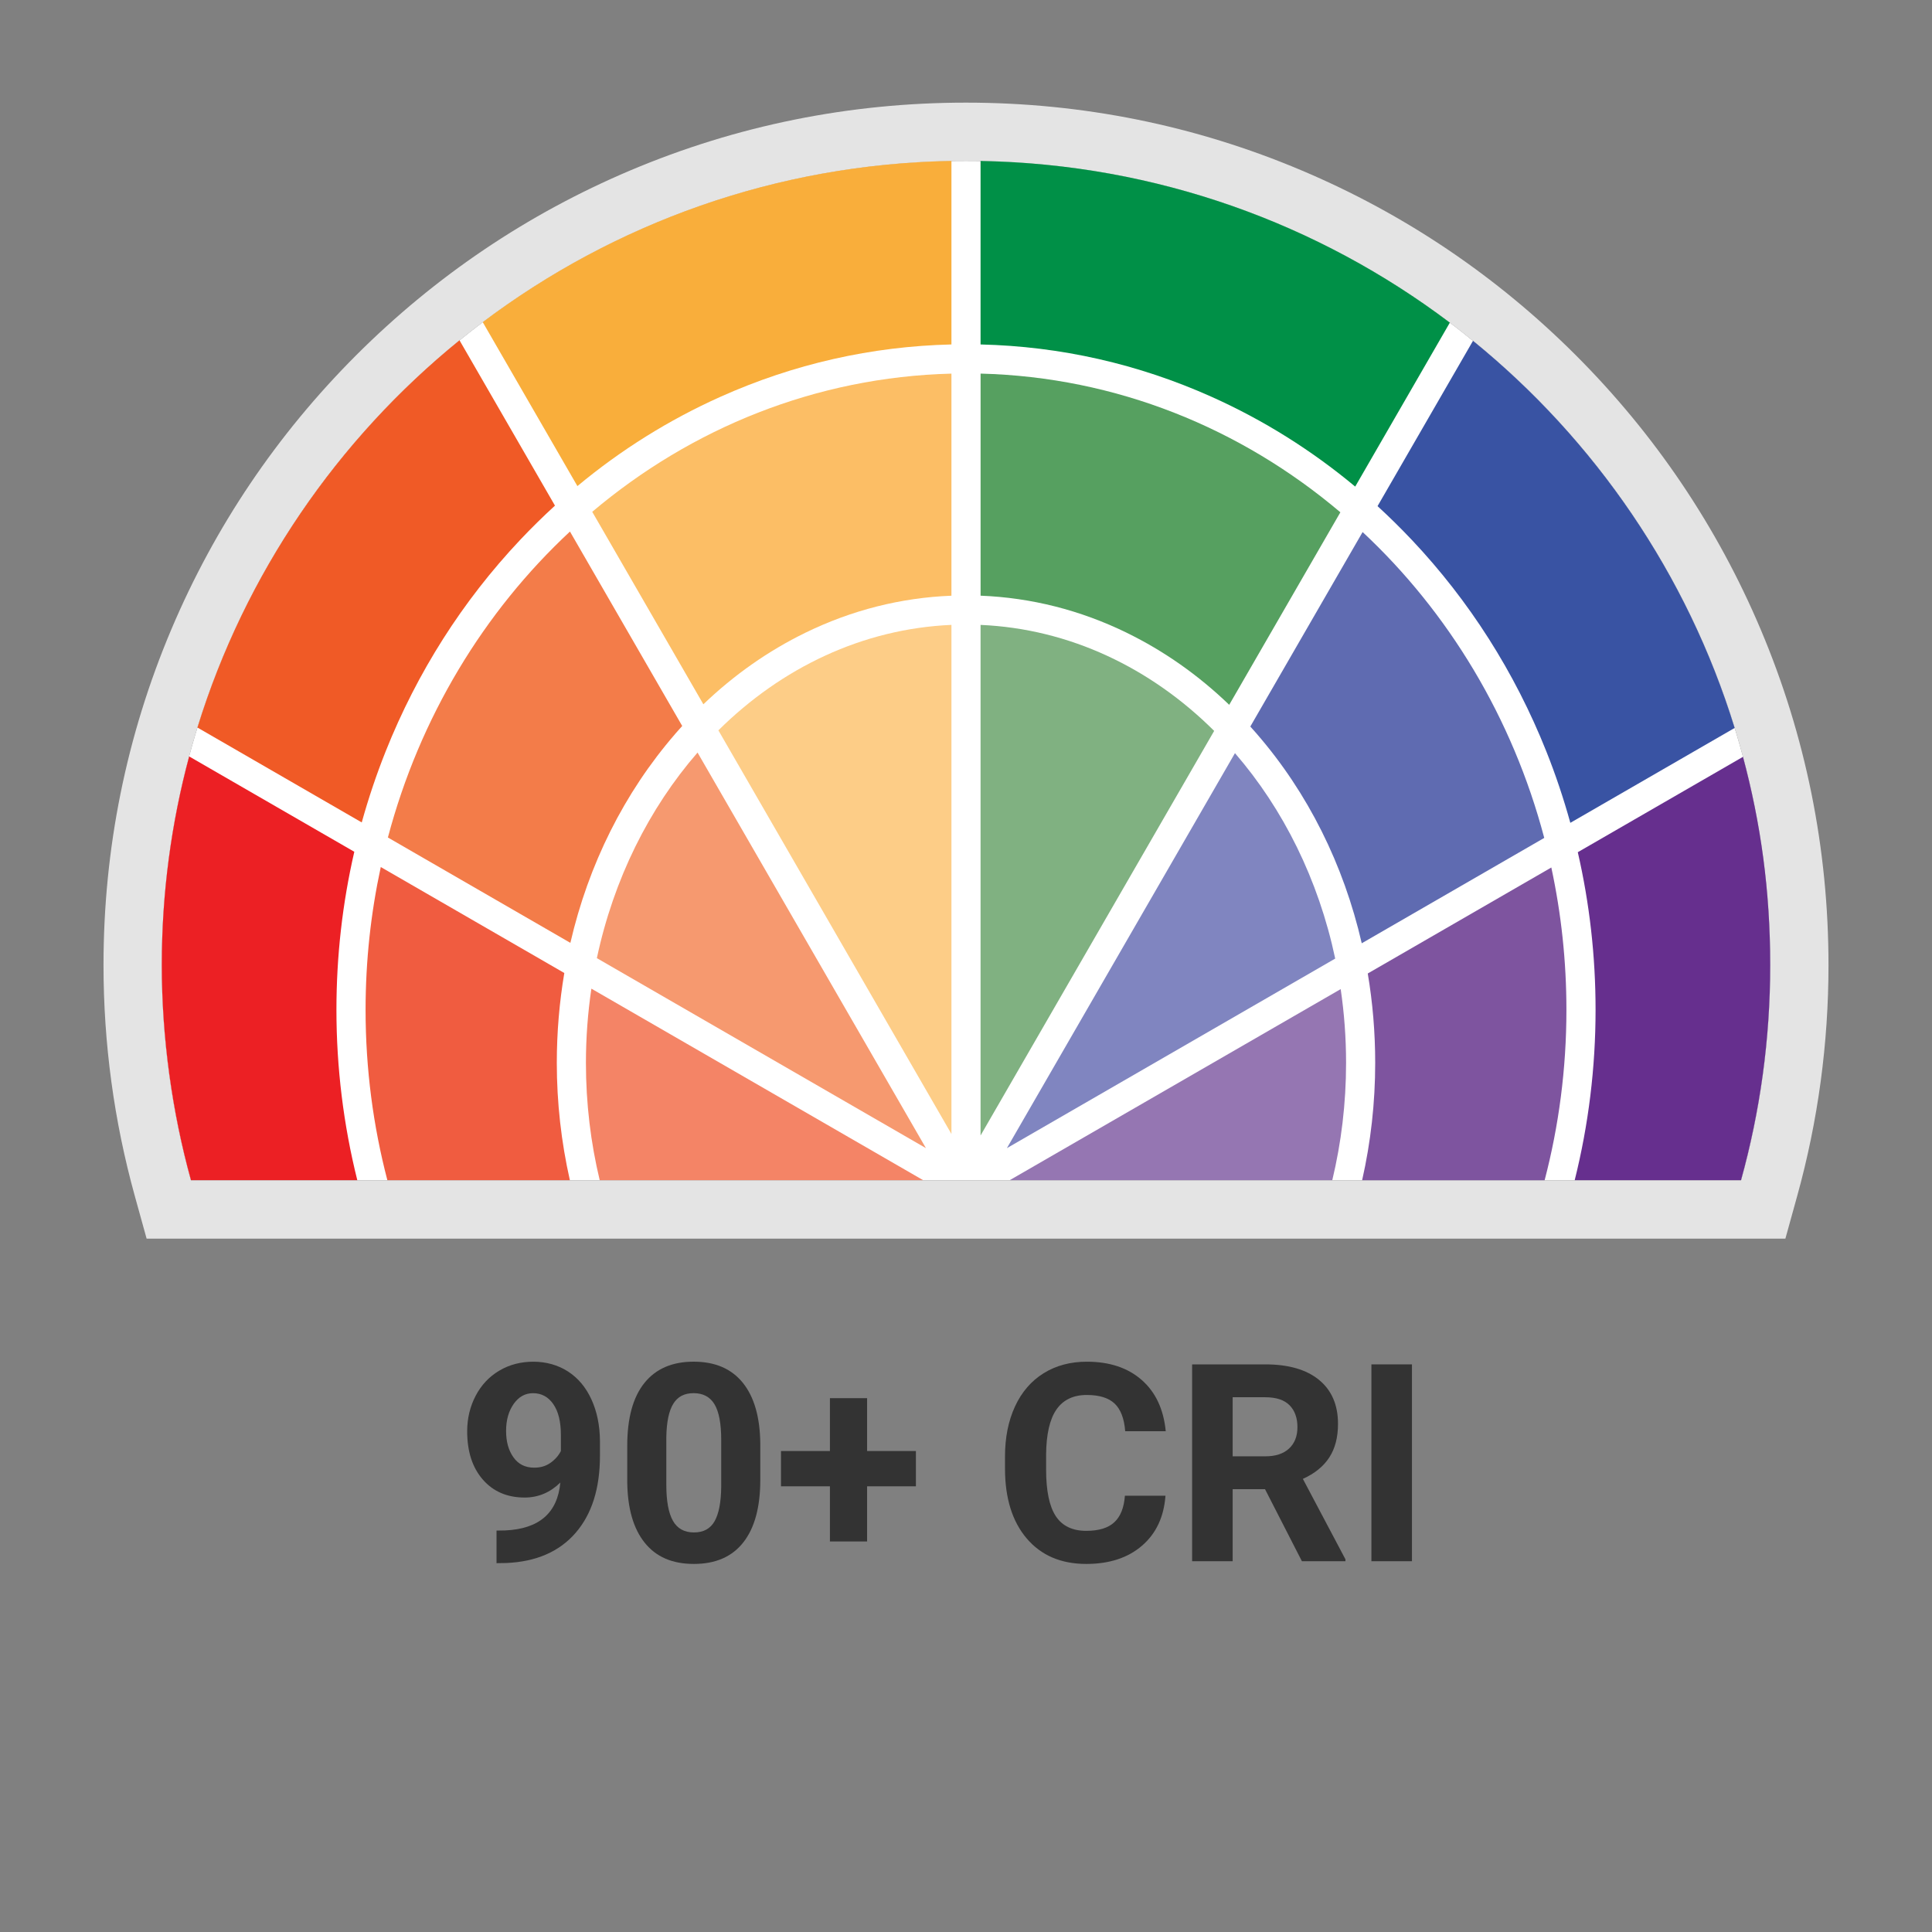 <?xml version="1.0" encoding="UTF-8"?>
<svg id="Layer_1" data-name="Layer 1" xmlns="http://www.w3.org/2000/svg" viewBox="0 0 800 800">
  <rect x="0" y="0" width="800" height="800" fill="#808080" stroke="none"/>
  <defs>
    <style>
      .cls-1 {
        fill: #3953a3;
      }

      .cls-2 {
        fill: #009047;
      }

      .cls-3 {
        fill: #e4e4e4;
      }

      .cls-4 {
        fill: #f05a26;
      }

      .cls-5 {
        fill: #f05c40;
      }

      .cls-6 {
        fill: #662f8e;
      }

      .cls-7 {
        fill: #7e549f;
      }

      .cls-8 {
        fill: #fdcd87;
      }

      .cls-9 {
        fill: #80b181;
      }

      .cls-10 {
        fill: #8085c0;
      }

      .cls-11 {
        fill: #f9ae3b;
      }

      .cls-12 {
        fill: #f6996f;
      }

      .cls-13 {
        fill: #fff;
      }

      .cls-14 {
        fill: #f37c49;
      }

      .cls-15 {
        fill: #fcbe65;
      }

      .cls-16 {
        fill: #f48466;
      }

      .cls-17 {
        fill: #5f6bb1;
      }

      .cls-18 {
        fill: #ec2024;
      }

      .cls-19 {
        fill: #333;
      }

      .cls-20 {
        fill: #9576b2;
      }

      .cls-21 {
        fill: #56a060;
      }
    </style>
  </defs>
  <g>
    <path class="cls-19" d="M232.02,613.89c-4.22,4.14-9.14,6.21-14.78,6.21-7.2,0-12.97-2.47-17.3-7.42-4.33-4.95-6.49-11.62-6.49-20.01,0-5.34,1.17-10.23,3.5-14.69,2.33-4.46,5.59-7.93,9.77-10.41,4.18-2.48,8.88-3.72,14.11-3.72s10.15,1.34,14.33,4.03c4.18,2.69,7.43,6.55,9.74,11.59,2.31,5.04,3.49,10.81,3.53,17.3v5.99c0,13.59-3.38,24.26-10.13,32.02-6.75,7.76-16.33,11.91-28.72,12.43l-3.98.06v-13.49l3.58-.06c14.07-.63,21.68-7.24,22.84-19.82ZM221.22,607.73c2.61,0,4.86-.67,6.75-2.02,1.88-1.34,3.31-2.97,4.28-4.87v-6.66c0-5.49-1.04-9.74-3.14-12.76-2.09-3.02-4.89-4.53-8.4-4.53-3.25,0-5.92,1.48-8.01,4.45-2.09,2.97-3.14,6.69-3.14,11.17s1.02,8.09,3.05,10.94c2.03,2.86,4.9,4.28,8.59,4.28Z"/>
    <path class="cls-19" d="M314.82,612.77c0,11.27-2.33,19.89-7,25.86-4.67,5.97-11.5,8.96-20.49,8.96s-15.68-2.93-20.38-8.79c-4.7-5.86-7.11-14.26-7.22-25.19v-15c0-11.38,2.36-20.02,7.08-25.92,4.72-5.9,11.52-8.85,20.41-8.85s15.68,2.92,20.38,8.76c4.7,5.84,7.11,14.23,7.22,25.16v15ZM298.64,596.27c0-6.76-.92-11.68-2.77-14.77-1.85-3.08-4.73-4.62-8.65-4.62s-6.62,1.47-8.43,4.4c-1.81,2.93-2.77,7.52-2.88,13.76v19.84c0,6.65.9,11.59,2.72,14.82,1.81,3.23,4.71,4.85,8.7,4.85s6.81-1.55,8.57-4.65c1.75-3.1,2.67-7.84,2.74-14.23v-19.39Z"/>
    <path class="cls-19" d="M359.05,600.84h20.21v14.61h-20.21v22.84h-15.4v-22.84h-20.26v-14.61h20.26v-21.89h15.4v21.89Z"/>
    <path class="cls-19" d="M482.6,619.32c-.64,8.77-3.87,15.68-9.71,20.71-5.84,5.04-13.54,7.56-23.09,7.56-10.45,0-18.67-3.52-24.66-10.55-5.99-7.03-8.99-16.69-8.99-28.97v-4.98c0-7.84,1.38-14.74,4.14-20.71,2.76-5.97,6.71-10.55,11.84-13.74,5.13-3.19,11.09-4.79,17.89-4.79,9.41,0,16.98,2.52,22.73,7.56,5.75,5.04,9.07,12.11,9.96,21.22h-16.79c-.41-5.26-1.88-9.08-4.39-11.45-2.52-2.37-6.35-3.55-11.51-3.55-5.6,0-9.79,2.01-12.57,6.02-2.78,4.01-4.21,10.24-4.28,18.67v6.16c0,8.81,1.33,15.25,4,19.31,2.67,4.07,6.88,6.1,12.62,6.1,5.19,0,9.06-1.18,11.62-3.55,2.56-2.37,4.02-6.04,4.39-11h16.79Z"/>
    <path class="cls-19" d="M523.8,616.63h-13.38v29.84h-16.79v-81.51h30.29c9.63,0,17.06,2.15,22.28,6.44,5.22,4.29,7.84,10.36,7.84,18.19,0,5.56-1.2,10.2-3.61,13.91-2.41,3.71-6.06,6.67-10.94,8.87l17.63,33.31v.78h-18.03l-15.28-29.84ZM510.42,603.03h13.55c4.22,0,7.48-1.07,9.8-3.22,2.31-2.15,3.47-5.1,3.47-8.87s-1.09-6.87-3.28-9.07c-2.18-2.2-5.53-3.3-10.05-3.3h-13.49v24.46Z"/>
    <path class="cls-19" d="M584.66,646.47h-16.79v-81.51h16.79v81.51Z"/>
  </g>
  <g>
    <g>
      <path class="cls-13" d="M720.93,488.75c7.86-28.36,12.08-58.24,12.08-89.11,0-183.91-149.09-333.01-333.01-333.01S66.99,215.73,66.99,399.64c0,30.87,4.22,60.75,12.08,89.11h641.86Z"/>
      <path class="cls-3" d="M400,66.64c183.92,0,333.01,149.09,333.01,333.01,0,30.87-4.22,60.75-12.08,89.11H79.07c-7.86-28.37-12.08-58.24-12.08-89.11,0-183.91,149.09-333.01,333.01-333.01M400,42.5c-48.2,0-94.98,9.45-139.02,28.08-42.53,17.99-80.72,43.74-113.51,76.53-32.79,32.79-58.54,70.98-76.53,113.52-18.63,44.05-28.08,90.82-28.08,139.02,0,32.38,4.36,64.53,12.95,95.55l4.9,17.69h678.58l4.9-17.69c8.6-31.02,12.95-63.17,12.95-95.55,0-48.2-9.45-94.98-28.08-139.02-17.99-42.53-43.74-80.72-76.53-113.52-32.79-32.79-70.98-58.54-113.52-76.53-44.05-18.63-90.82-28.08-139.02-28.08h0Z"/>
    </g>
    <g>
      <path class="cls-18" d="M139.31,418.17c0-22.29,2.49-44.19,7.4-65.47l-68.39-39.48c-7.38,27.55-11.33,56.49-11.33,86.36s4.22,60.75,12.08,89.11h68.88c-5.73-22.94-8.64-46.65-8.64-70.52Z"/>
      <path class="cls-4" d="M159.7,311.11c13.09-32.8,31.83-62.27,55.71-87.58,4.65-4.93,9.45-9.64,14.39-14.16l-39.53-68.47c-50.56,41.05-88.85,96.62-108.52,160.36l68.04,39.29c2.77-9.96,6.06-19.79,9.91-29.43Z"/>
      <path class="cls-11" d="M298.29,164.32c30.37-13.62,62.53-20.9,95.68-21.69v-76c-72.79,1.29-139.87,25.94-194.08,66.76l39.2,67.89c18.07-15.03,37.89-27.41,59.21-36.97Z"/>
      <path class="cls-2" d="M501.71,164.32c21.41,9.6,41.31,22.05,59.45,37.17l39.19-67.89c-54.26-40.93-121.43-65.66-194.32-66.95v75.98c33.15.79,65.3,8.07,95.68,21.69Z"/>
      <path class="cls-1" d="M584.58,223.53c23.88,25.31,42.63,54.78,55.71,87.58,3.87,9.7,7.18,19.59,9.95,29.61l68.05-39.29c-19.63-63.71-57.86-119.25-108.35-160.31l-39.53,68.46c4.86,4.45,9.58,9.1,14.16,13.95Z"/>
      <path class="cls-6" d="M721.73,313.39l-68.4,39.49c4.88,21.23,7.36,43.06,7.36,65.29,0,23.87-2.91,47.58-8.64,70.52h68.88c7.86-28.37,12.08-58.24,12.08-89.11s-3.92-58.7-11.27-86.19Z"/>
      <path class="cls-16" d="M242.62,440.12c0,16.83,1.99,33.11,5.71,48.57h133.93l-137.38-79.31c-1.48,9.99-2.26,20.26-2.26,30.74Z"/>
      <path class="cls-5" d="M230.56,440.12c0-12.63,1.06-25.08,3.11-37.22l-76-43.88c-4.11,19.01-6.29,38.81-6.29,59.15,0,24.43,3.15,48.07,9.02,70.52h75.57c-3.57-15.82-5.41-32.14-5.41-48.57Z"/>
      <path class="cls-12" d="M383.41,475.42l-94.57-163.8c-20.05,23.07-34.72,52.36-41.69,85.13l136.26,78.67Z"/>
      <path class="cls-14" d="M279.6,303.86c.95-1.1,1.92-2.18,2.89-3.25l-46.48-80.51c-35.62,33.16-62.22,76.94-75.39,126.69l75.56,43.63c7.48-32.4,22.27-62.14,43.43-86.55Z"/>
      <path class="cls-8" d="M297.47,302.42l96.5,167.14v-210.81c-36.81,1.6-70.38,17.77-96.5,43.67Z"/>
      <path class="cls-15" d="M333.45,262.02c19.22-9.38,39.55-14.52,60.52-15.35v-91.96c-56.18,1.42-107.74,22.6-148.74,57.22l46.02,79.7c12.72-12.19,26.86-22.12,42.21-29.61Z"/>
      <path class="cls-9" d="M406.03,258.75v211.43l96.73-167.53c-26.15-26.03-59.81-42.29-96.73-43.89Z"/>
      <path class="cls-21" d="M466.55,262.02c15.45,7.53,29.66,17.54,42.44,29.83l46.03-79.72c-41.05-34.75-92.69-56.01-148.98-57.43v91.96c20.96.83,41.29,5.97,60.52,15.35Z"/>
      <path class="cls-10" d="M416.94,475.42l135.94-78.49c-6.93-32.73-21.54-61.99-41.51-85.07l-94.43,163.55Z"/>
      <path class="cls-17" d="M520.4,303.86c21.2,24.45,36,54.26,43.47,86.73l75.57-43.63c-13.13-49.71-39.66-93.47-75.21-126.65l-46.5,80.53c.9.99,1.79,1.99,2.67,3.01Z"/>
      <path class="cls-20" d="M551.67,488.69c3.71-15.46,5.71-31.75,5.71-48.57,0-10.41-.77-20.62-2.23-30.55l-137.05,79.12h133.57Z"/>
      <path class="cls-7" d="M642.37,359.21l-76.01,43.89c2.04,12.08,3.08,24.46,3.08,37.03,0,16.44-1.83,32.76-5.41,48.57h75.57c5.87-22.45,9.02-46.09,9.02-70.52,0-20.27-2.17-40.01-6.25-58.96Z"/>
    </g>
  </g>
</svg>